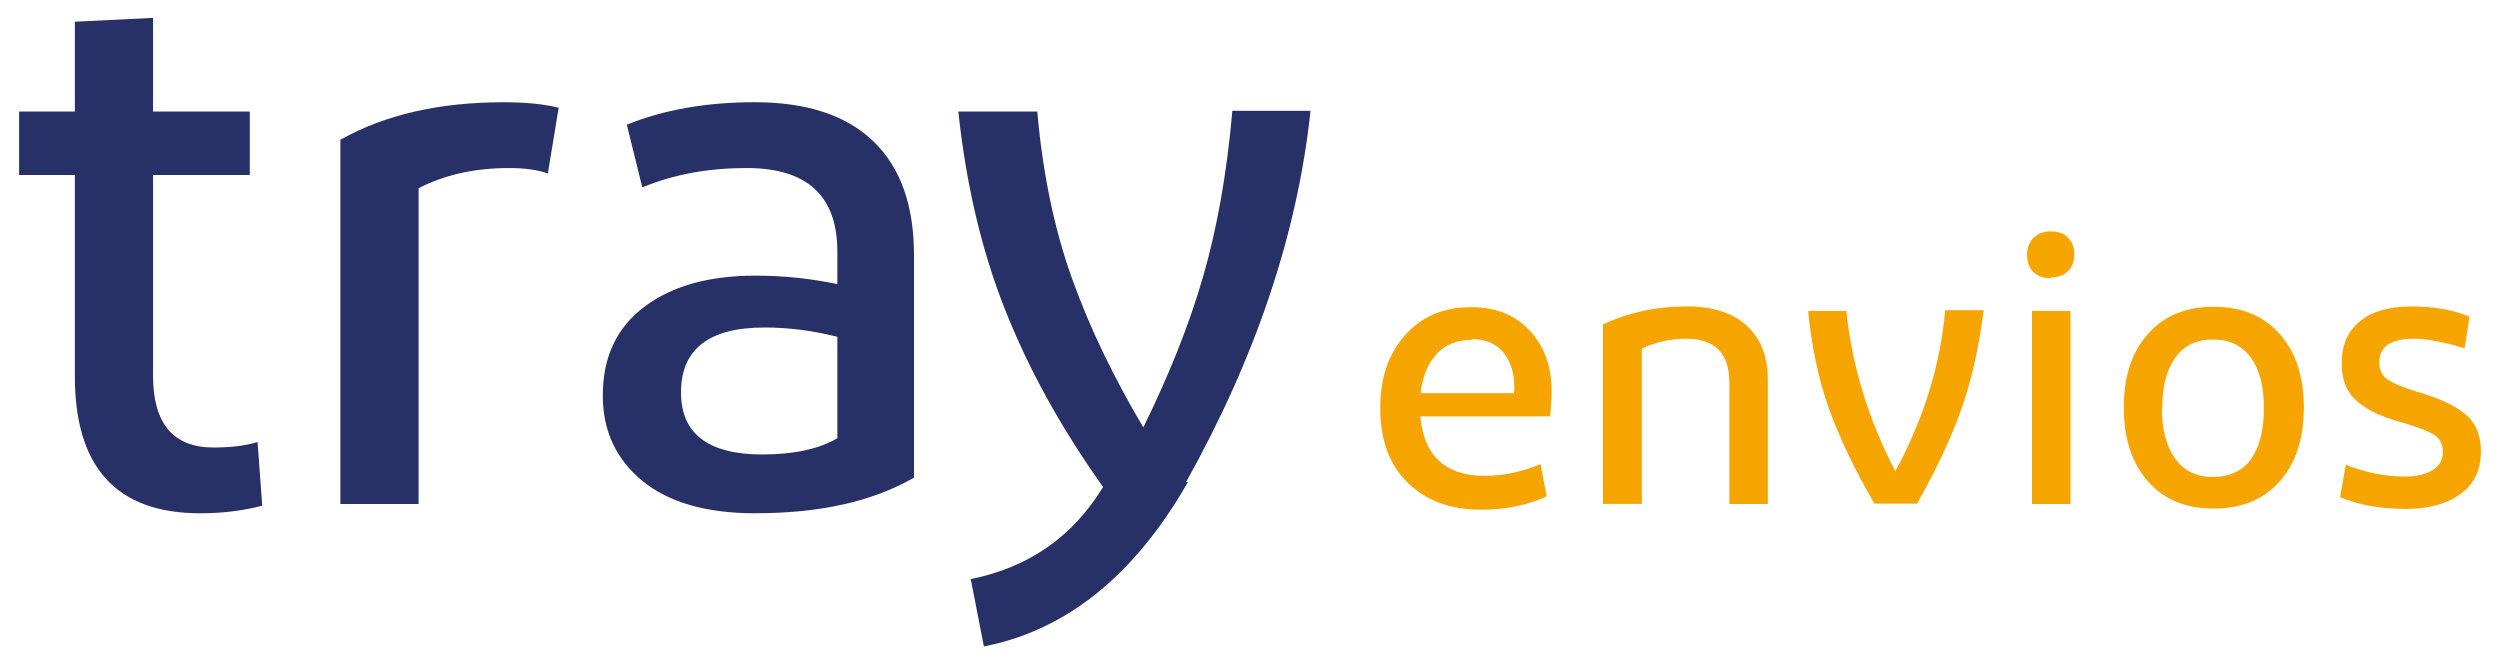 <svg xmlns="http://www.w3.org/2000/svg" viewBox="0 0 700 186"><defs><style>      .cls-1 {        fill: #f6a500;      }      .cls-2 {        fill: #273067;      }    </style></defs><g><g id="Camada_1"><g><g><path class="cls-2" d="M73.63,141.55c-5.85,1.52-11.7,2.17-17.56,2.17-23.41,0-35.11-12.79-35.11-38.37v-56.35H5.35v-17.77h15.61V6.08l21.89-1.08v26.23h27.09v17.77h-27.09v56.14c0,13.44,5.64,20.16,16.91,20.16,4.55,0,8.67-.43,12.36-1.52l1.3,17.77h.22Z"></path><path class="cls-2" d="M95.52,39.03c12.35-6.94,27.53-10.4,45.52-10.4,5.64,0,10.84.43,15.39,1.52l-3.03,18.42c-3.03-1.08-6.72-1.52-10.84-1.52-9.75,0-18.21,1.95-25.36,5.64v88.43h-21.89V39.03h.22Z"></path><path class="cls-2" d="M211.48,143.72c-13.66,0-24.28-3.04-31.65-9.1-7.37-6.07-11.05-14.09-11.05-23.84,0-10.84,3.9-19.07,11.7-24.93,7.8-5.85,18.21-8.67,31-8.67,8.24,0,15.82.87,22.98,2.38v-9.1c0-15.61-8.45-23.41-25.36-23.41-10.62,0-20.37,1.73-29.26,5.42l-4.33-17.56c10.19-4.12,22.11-6.29,35.76-6.29,14.74,0,25.79,3.69,33.38,11.05,7.59,7.37,11.27,17.99,11.27,31.86v62.21c-11.7,6.72-26.44,9.97-44.43,9.97ZM234.46,122.69v-28.39c-6.94-1.73-13.66-2.6-20.37-2.6-15.61,0-23.41,6.07-23.41,18.21,0,11.49,7.59,17.34,22.76,17.34,8.89,0,15.82-1.52,21.03-4.55Z"></path><path class="cls-2" d="M332.71,134.83c-14.96,26.23-34.03,41.62-57.22,46.17l-3.68-18.86c16.26-3.25,28.61-11.92,37.06-25.79-11.92-16.69-21.02-33.38-27.53-49.85-6.5-16.47-10.84-34.9-13.01-55.27h22.11c1.52,17.34,4.77,32.95,9.75,46.82,4.98,13.87,11.71,27.74,19.94,41.62,7.15-14.52,12.79-28.61,16.69-42.05,3.9-13.44,6.72-29.04,8.24-46.6h21.89c-3.68,34.46-15.39,69.14-34.9,104.04l.65-.22Z"></path></g><g><path class="cls-1" d="M433.05,138.99c-5.33,2.45-11.41,3.73-18.34,3.73-8.63,0-15.46-2.56-20.57-7.57-5.12-5.01-7.67-11.94-7.67-20.79s2.34-15.24,6.93-20.47c4.58-5.22,10.77-7.89,18.55-7.89,6.93,0,12.37,2.24,16.42,6.61,4.05,4.37,6.08,10.02,6.08,16.95,0,2.03-.11,4.37-.43,7.04h-36.35c1.07,11.09,7.04,16.63,18.02,16.63,5.22,0,10.45-1.07,15.67-3.3l1.71,9.06ZM412.16,95.17c-4.16,0-7.46,1.28-9.91,3.94-2.45,2.67-3.94,6.29-4.48,10.98h26.12c.11-.43.11-.96.11-1.71,0-3.84-.96-7.04-2.98-9.59-2.03-2.56-5.01-3.84-8.95-3.84l.11.21Z"></path><path class="cls-1" d="M448.83,141.12v-50.32c7.14-3.3,14.92-5.01,23.35-5.01,7.36,0,13.01,1.81,16.95,5.44,3.94,3.62,5.86,8.63,5.86,15.14v34.75h-10.77v-34.01c0-8.21-4.05-12.26-12.05-12.26-4.58,0-8.74.96-12.47,2.77v43.49h-10.87Z"></path><path class="cls-1" d="M516.95,86.86c1.6,15.56,6.18,30.59,13.75,45.09,7.89-14.6,12.58-29.64,13.96-45.09h10.77c-1.28,10.13-3.31,19.3-6.18,27.5-2.88,8.21-7.04,17.06-12.47,26.65h-11.94c-5.65-9.7-9.91-18.66-12.79-26.76-2.88-8.1-4.8-17.16-5.76-27.18h10.87l-.21-.21Z"></path><path class="cls-1" d="M574.19,77.9c-2.13,0-3.73-.64-4.9-1.81s-1.71-2.77-1.71-4.8c0-1.92.64-3.52,1.81-4.69,1.17-1.17,2.77-1.81,4.8-1.81s3.62.53,4.8,1.71,1.81,2.67,1.81,4.58c0,2.03-.53,3.62-1.71,4.8-1.17,1.17-2.77,1.81-4.8,1.81l-.11.21ZM579.73,141.12h-10.77v-54.05h10.77v54.05Z"></path><path class="cls-1" d="M645.08,114.15c0,8.63-2.24,15.46-6.72,20.57-4.48,5.12-10.66,7.68-18.55,7.68s-13.96-2.56-18.44-7.68c-4.48-5.12-6.72-12.05-6.72-20.68s2.24-15.35,6.72-20.47c4.48-5.12,10.66-7.68,18.44-7.68s14.07,2.56,18.55,7.68c4.48,5.12,6.72,11.94,6.72,20.47v.11ZM605.32,114.36c0,5.97,1.28,10.66,3.73,14.07,2.45,3.41,5.97,5.12,10.55,5.12s8.42-1.71,10.77-5.12c2.35-3.41,3.52-8.1,3.52-14.18s-1.17-10.66-3.62-14.07c-2.45-3.41-5.97-5.12-10.66-5.12s-8.1,1.71-10.55,5.12c-2.45,3.41-3.62,8.1-3.62,13.96l-.11.21Z"></path><path class="cls-1" d="M690.07,97.52c-5.86-1.81-10.66-2.67-14.28-2.67-6.4,0-9.59,2.24-9.59,6.61,0,2.24.85,3.84,2.45,4.9,1.6,1.07,4.26,2.13,8,3.3,6.29,1.81,10.87,3.94,13.75,6.4,2.88,2.45,4.26,5.86,4.26,10.34,0,5.22-1.92,9.17-5.76,11.94-3.84,2.77-8.95,4.16-15.24,4.16-7.04,0-13.22-1.07-18.44-3.3l1.6-9.06c5.65,2.24,11.19,3.3,16.63,3.3,3.2,0,5.76-.64,7.68-1.81,1.92-1.17,2.88-2.88,2.88-5.01,0-2.24-.85-3.94-2.67-5.01-1.81-1.07-5.22-2.35-10.23-3.73-5.01-1.49-8.85-3.41-11.51-5.86s-3.94-5.86-3.94-10.23c0-5.12,1.71-9.06,5.12-11.83,3.41-2.77,8.21-4.16,14.39-4.16s11.73.96,16.31,2.88l-1.39,8.85Z"></path></g></g></g></g></svg>